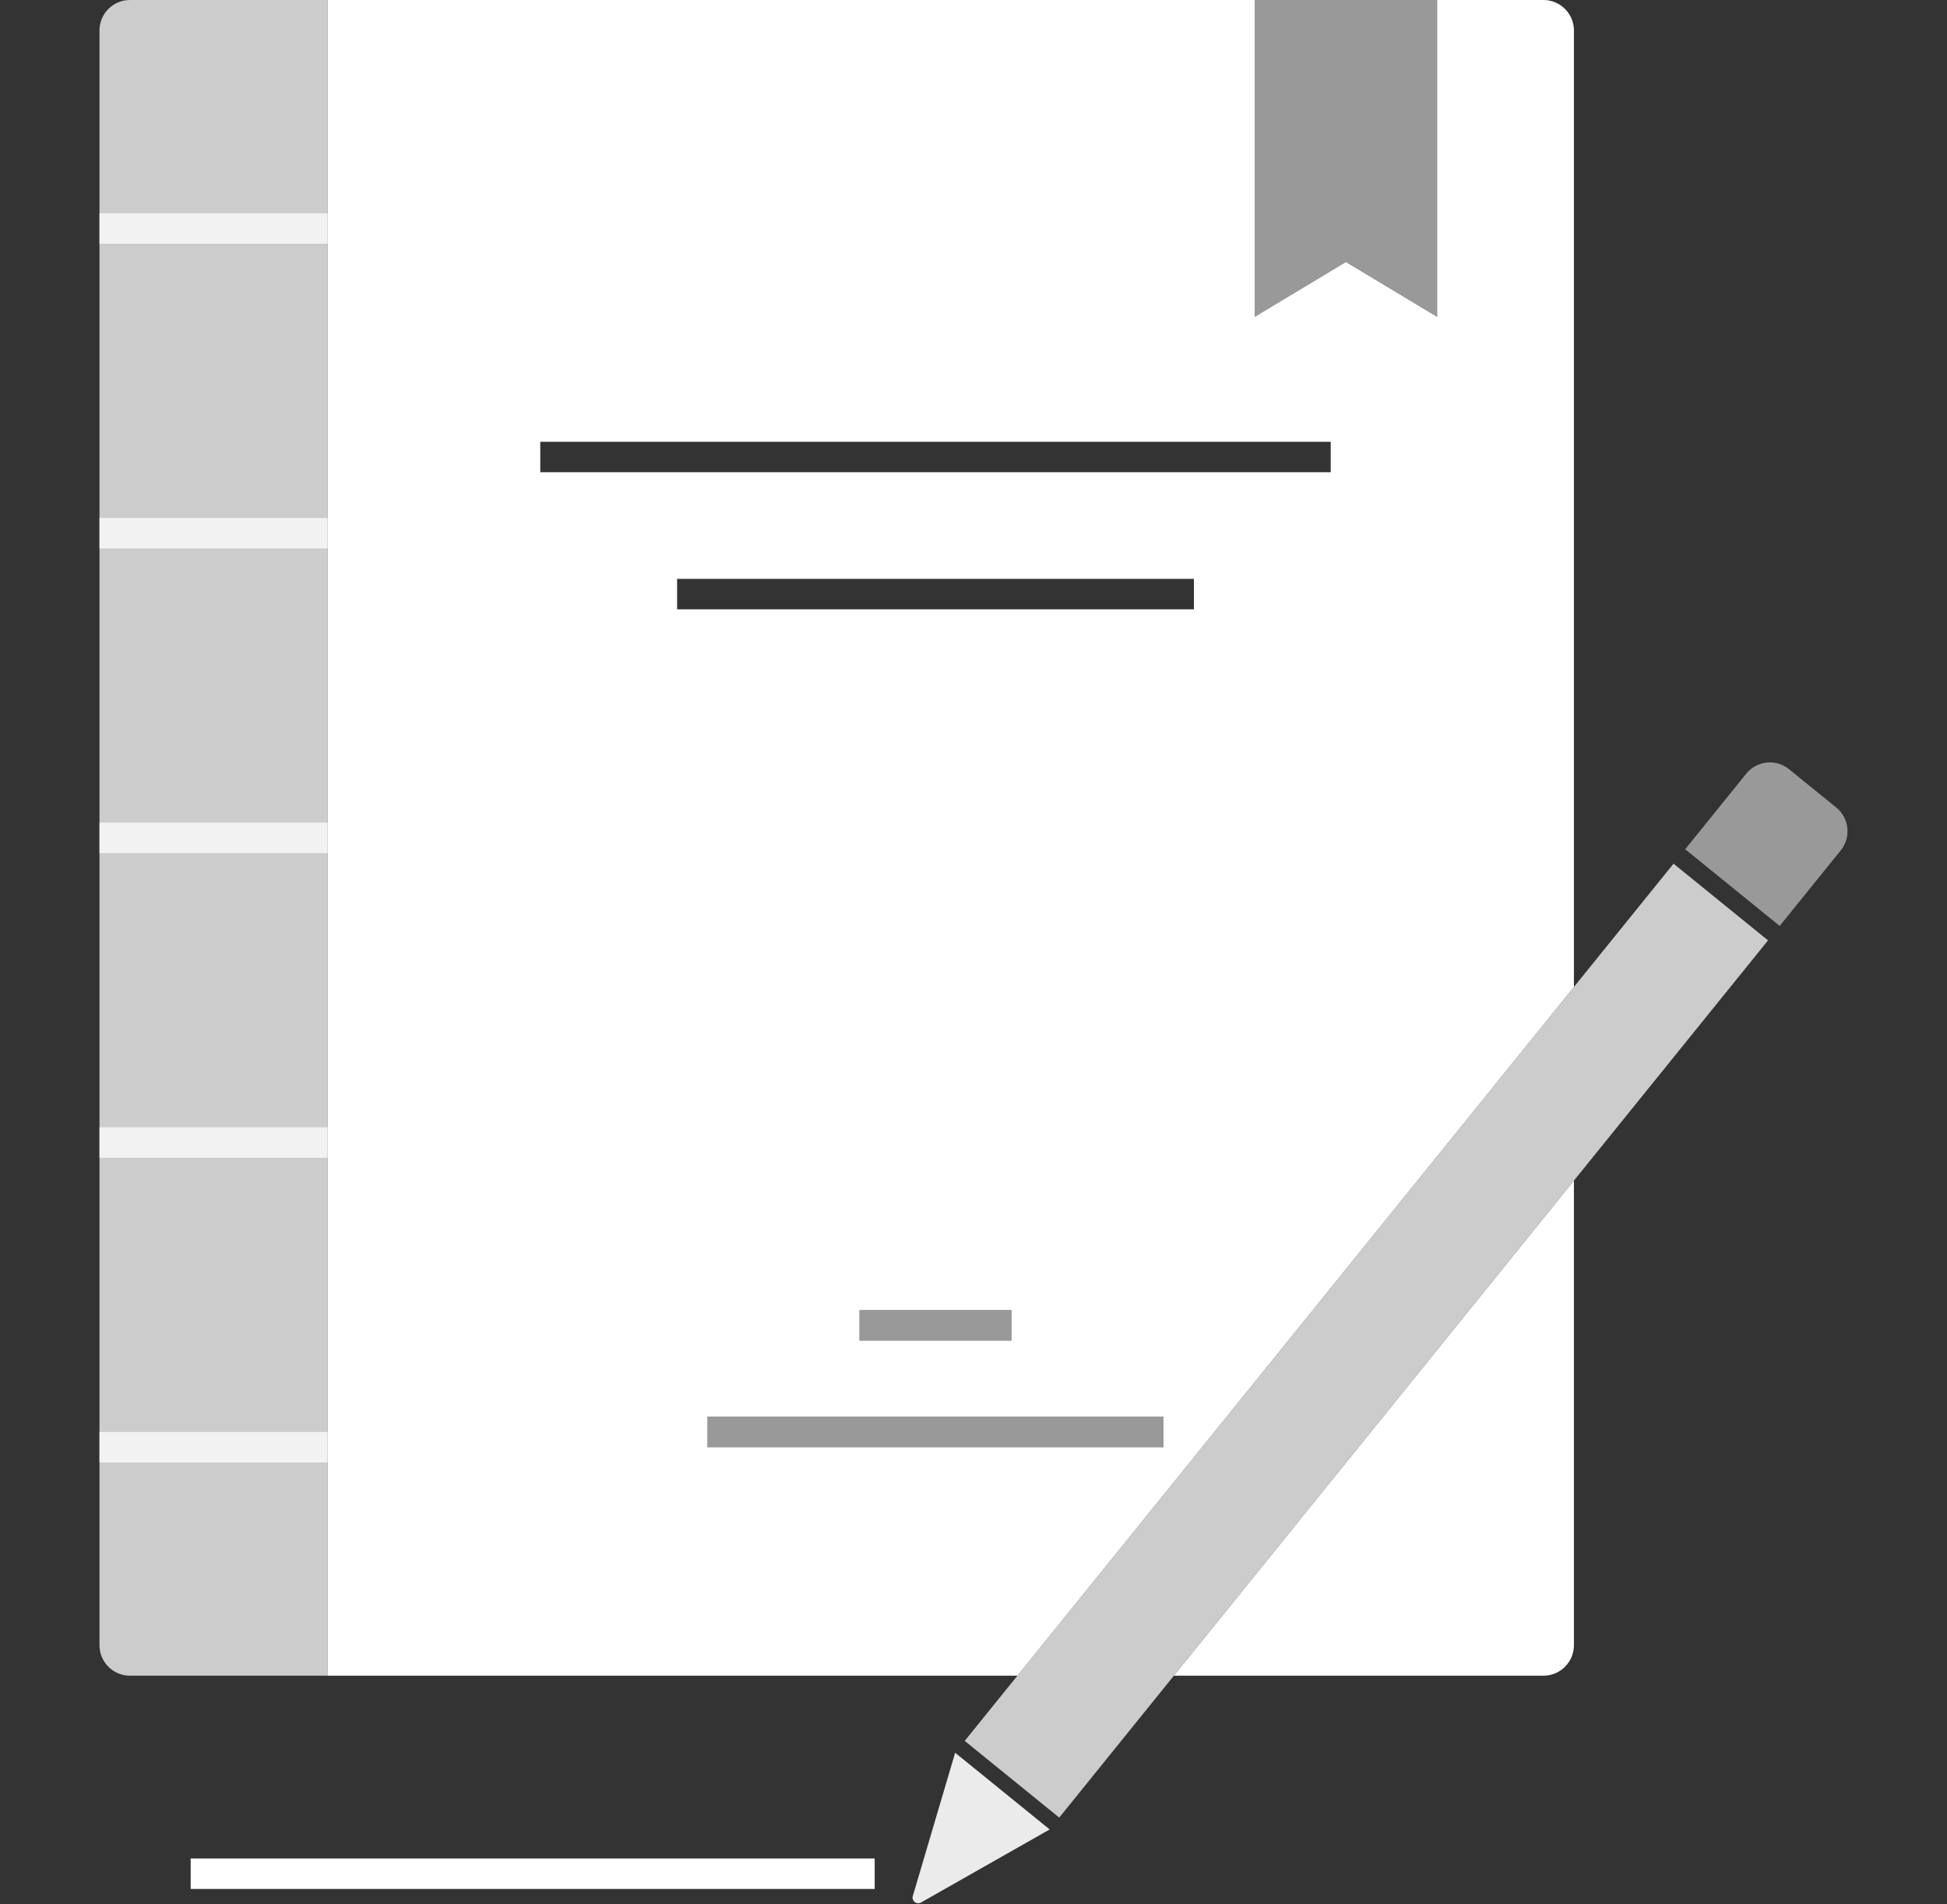 <svg width="137" height="134" viewBox="0 0 137 134" fill="none" xmlns="http://www.w3.org/2000/svg">
<rect x="0" y="0" width="137" height="134" fill="#333333" stroke="none"/>
<g id="sat_reading__19b8e13d-3ec5-4346-872e-50f8635aa2a5">
<g id="Group">
<path id="Rectangle-path" opacity="0.75" d="M7 2.144C7 0.96 7.96 0 9.144 0H23.044V117.92H9.144C7.96 117.92 7 116.96 7 115.776V2.144Z" fill="white"/>
<path id="Combined Shape" fill-rule="evenodd" clip-rule="evenodd" d="M23.044 117.92V0H88.287V22.298L94.704 18.438L101.122 22.298V0H108.604C109.788 0 110.748 0.96 110.748 2.144V69.454L71.59 117.92H23.044ZM82.6 117.92H108.604C109.788 117.92 110.748 116.96 110.748 115.776V83.081L82.6 117.92ZM71.174 92.192H60.478V94.336H71.174V92.192ZM49.783 99.696H81.87V101.84H49.783V99.696ZM93.635 31.088H38.017V33.232H93.635V31.088ZM47.644 40.736H84.009V42.88H47.644V40.736Z" fill="white"/>
<path id="Combined Shape_2" opacity="0.75" fill-rule="evenodd" clip-rule="evenodd" d="M7 15.008H23.044V17.152H7V15.008ZM7 36.448H23.044V38.592H7V36.448ZM23.044 57.888H7V60.032H23.044V57.888ZM7 79.328H23.044V81.472H7V79.328ZM23.044 100.768H7V102.912H23.044V100.768Z" fill="white"/>
<rect id="Rectangle-path_2" x="13.417" y="130.784" width="48.13" height="2.144" fill="white"/>
<path id="Shape" opacity="0.5" d="M101.122 22.298L94.704 18.438L88.287 22.298V0H101.122V22.298Z" fill="white"/>
<rect id="Rectangle-path_3" opacity="0.5" x="60.478" y="92.192" width="10.696" height="2.144" fill="white"/>
<rect id="Rectangle-path_4" opacity="0.5" x="49.783" y="99.696" width="32.087" height="2.144" fill="white"/>
<path id="XMLID_181_" opacity="0.75" fill-rule="evenodd" clip-rule="evenodd" d="M67.882 122.508L117.757 60.778L124.407 66.175L74.532 127.905L67.882 122.508Z" fill="white"/>
<path id="XMLID_237_" opacity="0.5" d="M118.578 59.762L122.873 54.446C123.617 53.526 124.964 53.384 125.882 54.129L129.207 56.827C130.125 57.572 130.266 58.922 129.523 59.843L125.227 65.159L118.578 59.762Z" fill="white"/>
<path id="XMLID_238_" opacity="0.9" fill-rule="evenodd" clip-rule="evenodd" d="M67.209 123.342L73.859 128.739L64.861 133.85C64.5 134.099 64.078 133.746 64.254 133.345L67.209 123.342Z" fill="white"/>
</g>
</g>
</svg>
